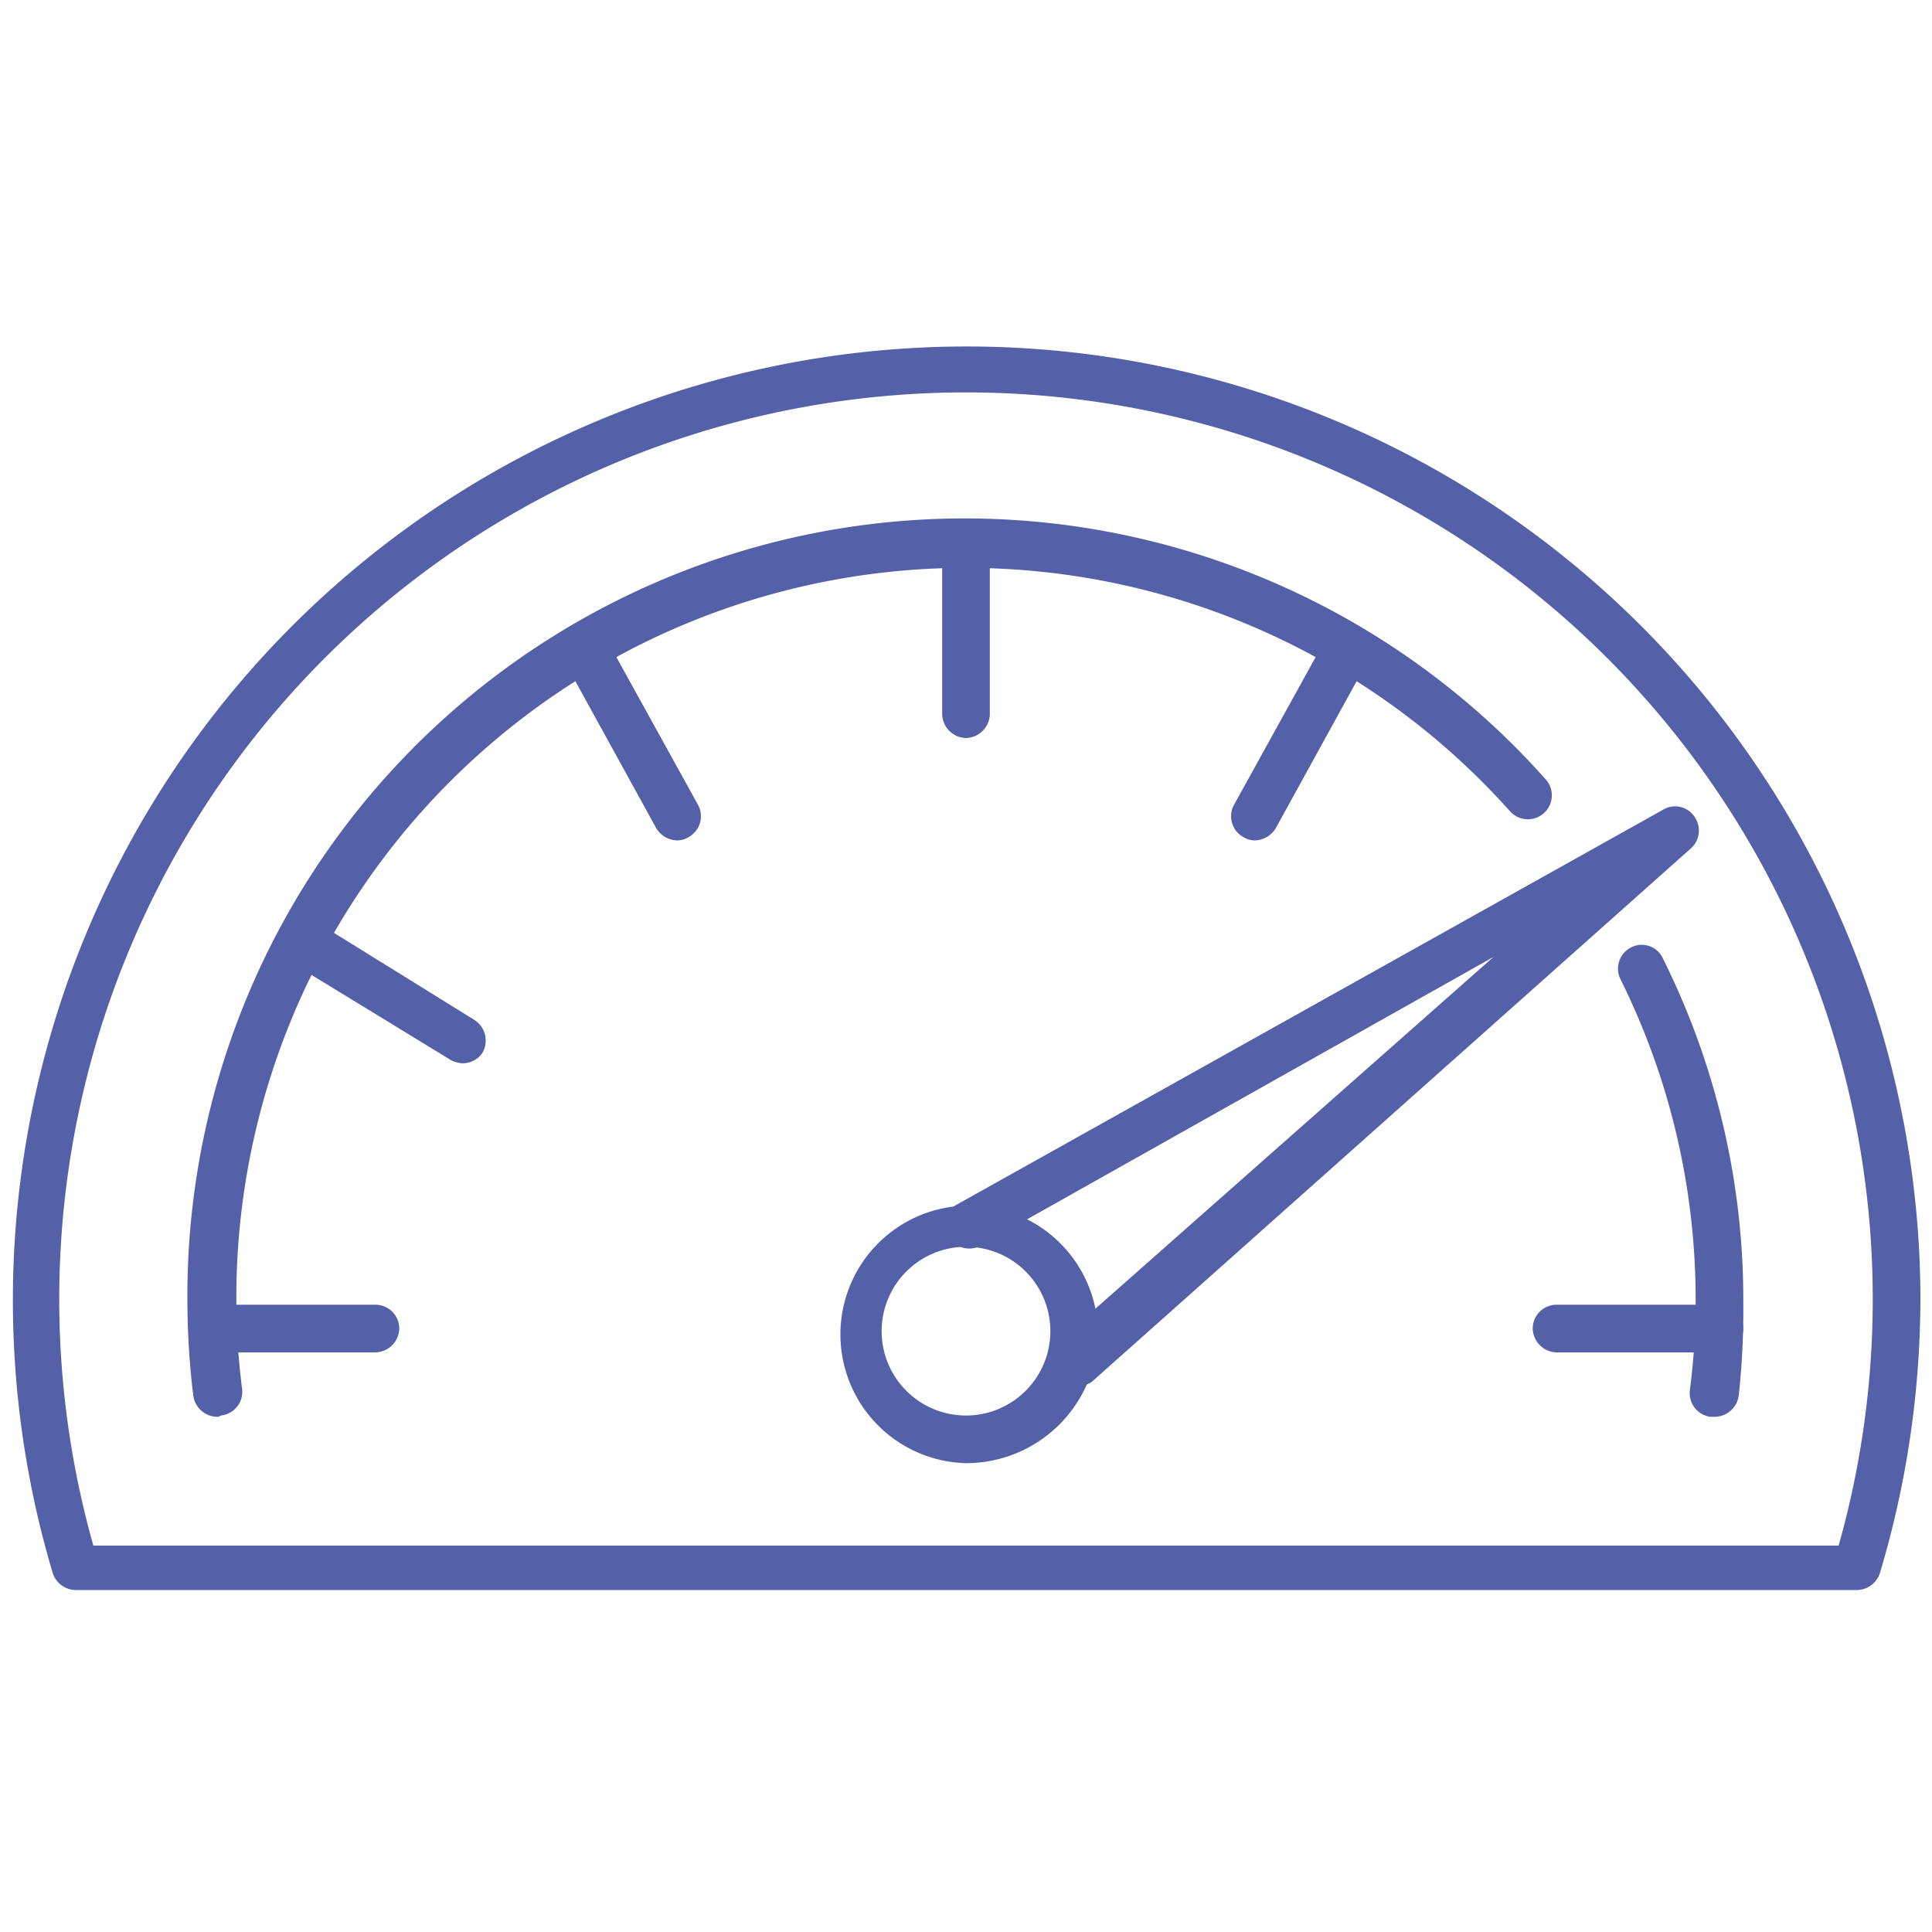 <?xml version="1.0" encoding="UTF-8"?>
<svg xmlns="http://www.w3.org/2000/svg" id="Слой_1" data-name="Слой 1" viewBox="0 0 30 30">
  <defs>
    <style>.cls-1{fill:#5460a8;}</style>
  </defs>
  <title>новые 6 иконок велосклада</title>
  <path class="cls-1" d="M28.92,24.45H1.08l0-.09a14.42,14.42,0,0,1-.63-4.24,14.57,14.57,0,0,1,29.14,0,14.42,14.42,0,0,1-.63,4.24ZM1.27,24.2H28.73a14,14,0,0,0,.59-4.08,14.32,14.32,0,0,0-28.64,0A14,14,0,0,0,1.27,24.2Z"></path>
  <path class="cls-1" d="M28.83,24.69H1.17a.38.38,0,0,1-.35-.26,14.81,14.81,0,1,1,29-4.31,14.89,14.89,0,0,1-.63,4.31A.38.38,0,0,1,28.83,24.69ZM1.45,24h27.1a14.08,14.08,0,1,0-27.1,0Z"></path>
  <path class="cls-1" d="M26.61,22h-.05a.37.37,0,0,1-.32-.41,10.81,10.81,0,0,0,.09-1.39,11.18,11.18,0,0,0-1.17-5,.37.37,0,0,1,.17-.49.36.36,0,0,1,.49.17,11.87,11.87,0,0,1,1.25,5.34A12.25,12.25,0,0,1,27,21.66.38.38,0,0,1,26.61,22Z"></path>
  <path class="cls-1" d="M3.39,22A.38.38,0,0,1,3,21.66a12.25,12.25,0,0,1-.09-1.48A12.07,12.07,0,0,1,24,12.1a.37.37,0,0,1-.55.5A11.33,11.33,0,0,0,3.67,20.18a10.81,10.81,0,0,0,.09,1.39.37.37,0,0,1-.33.41Z"></path>
  <path class="cls-1" d="M15,22.72a2,2,0,1,1,2.05-2A2.05,2.05,0,0,1,15,22.72Zm0-3.36a1.31,1.31,0,1,0,1.31,1.31A1.31,1.31,0,0,0,15,19.36Z"></path>
  <path class="cls-1" d="M16.68,21.51a.41.41,0,0,1-.28-.13.38.38,0,0,1,0-.52l6.79-6-8,4.5a.37.37,0,0,1-.36-.64l11-6.15a.36.36,0,0,1,.48.11.37.37,0,0,1-.05.49l-9.31,8.29A.37.37,0,0,1,16.68,21.51Z"></path>
  <path class="cls-1" d="M5.83,21H3.3a.38.38,0,0,1-.37-.37.37.37,0,0,1,.37-.37H5.83a.37.37,0,0,1,.37.37A.38.38,0,0,1,5.83,21Z"></path>
  <path class="cls-1" d="M7.17,16.51A.45.45,0,0,1,7,16.46L4.61,15a.37.37,0,0,1-.11-.51.36.36,0,0,1,.5-.12l2.37,1.47a.38.38,0,0,1,.12.51A.37.37,0,0,1,7.17,16.51Z"></path>
  <path class="cls-1" d="M10.52,13.05a.39.39,0,0,1-.33-.19L8.93,10.57a.37.37,0,1,1,.65-.35l1.26,2.28a.37.37,0,0,1-.15.5A.34.34,0,0,1,10.52,13.05Z"></path>
  <path class="cls-1" d="M15,11.46a.38.38,0,0,1-.37-.37V8.72a.37.37,0,0,1,.74,0v2.37A.38.38,0,0,1,15,11.46Z"></path>
  <path class="cls-1" d="M26.7,21H24.17a.38.38,0,0,1-.37-.37.37.37,0,0,1,.37-.37H26.7a.37.37,0,0,1,.37.37A.38.38,0,0,1,26.7,21Z"></path>
  <path class="cls-1" d="M19.48,13.05a.34.34,0,0,1-.17-.05.37.37,0,0,1-.15-.5l1.26-2.28a.37.37,0,1,1,.65.35l-1.26,2.29A.39.39,0,0,1,19.48,13.05Z"></path>
</svg>
